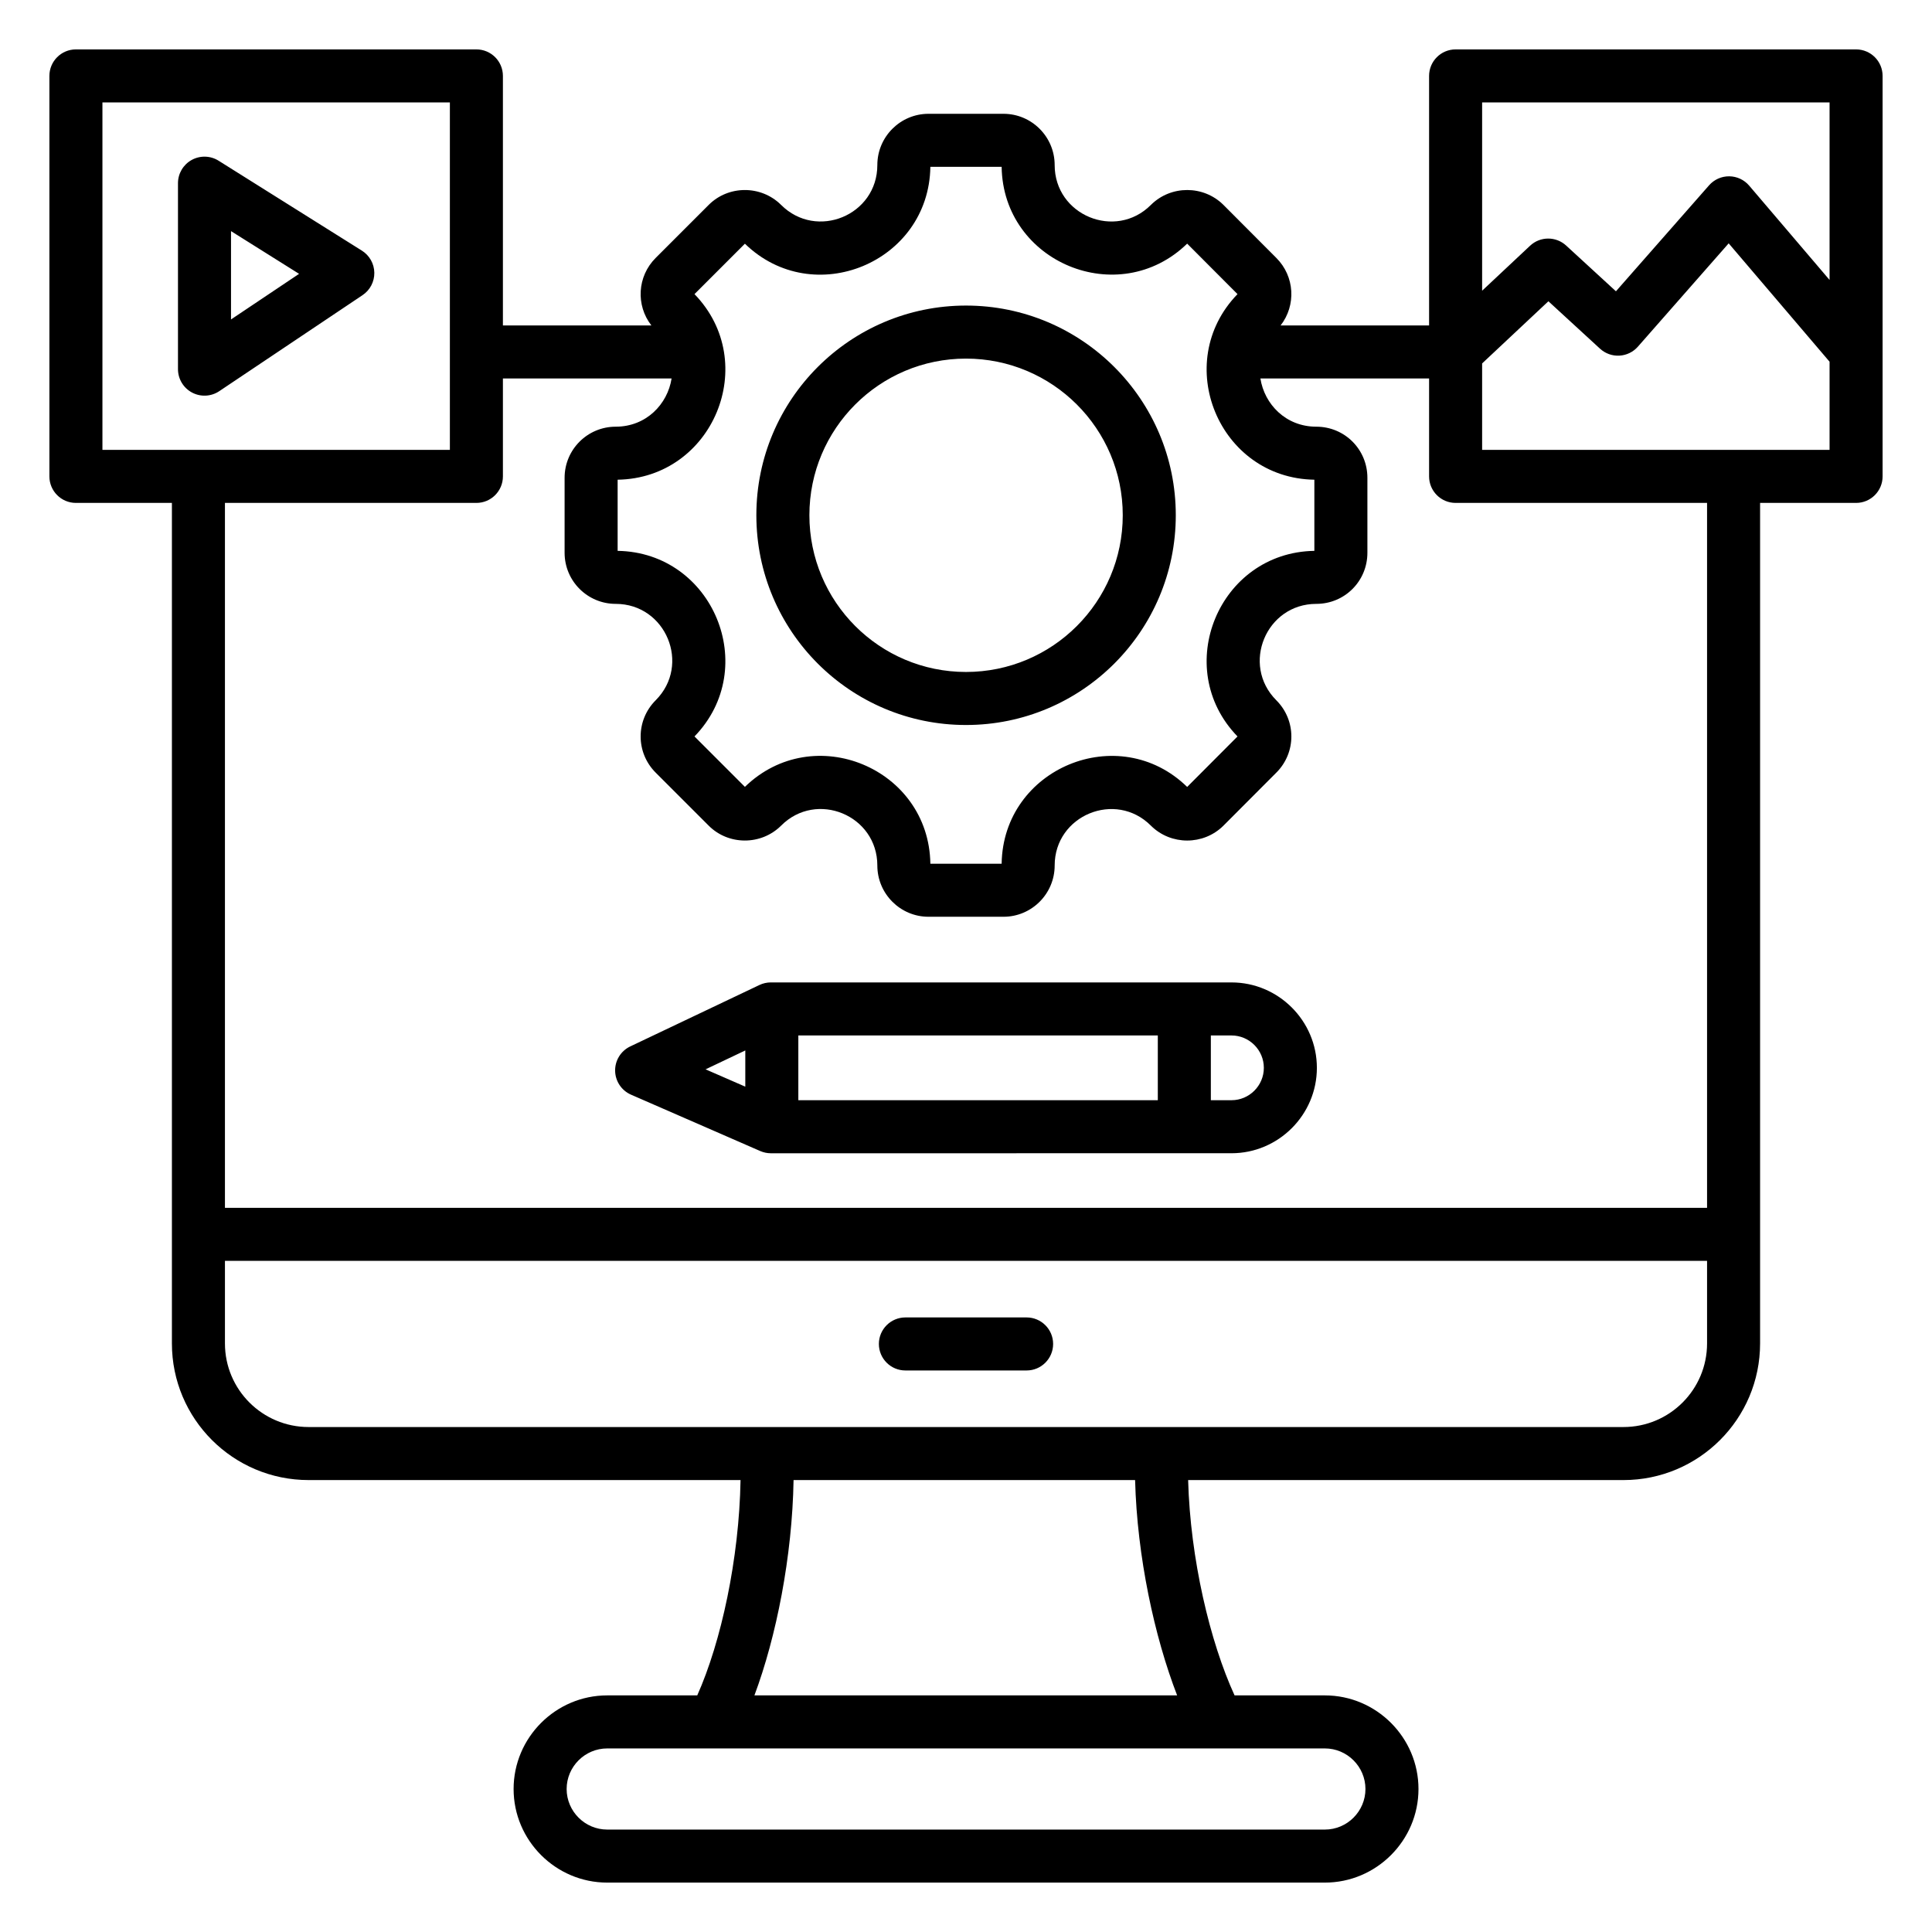 <svg clip-rule="evenodd" fill-rule="evenodd" stroke-linejoin="round" stroke-miterlimit="2" viewBox="0 0 510 510" xmlns="http://www.w3.org/2000/svg"><path d="m45.379 132.756h-25.339c-3.866 0-7-3.134-7-7v-105.716c0-3.866 3.134-7 7-7h105.716c3.866 0 7 3.134 7 7v65.864h39.193c-4.126-5.302-3.75-12.935 1.128-17.813l14.012-14.012c5.196-5.196 13.778-5.233 19.052-.037.013.012.025.024.038.037 9.375 9.375 25.416 2.744 25.416-10.506 0-7.485 6.088-13.531 13.494-13.531h19.822c7.406 0 13.494 6.046 13.494 13.531 0 13.248 16.061 19.887 25.41 10.513.014-.015.029-.03.044-.044 5.253-5.175 13.799-5.175 19.052 0 .015.014.03.029.044.044l13.968 14.005c4.878 4.878 5.254 12.511 1.128 17.813h39.193v-65.864c0-3.866 3.134-7 7-7h105.716c3.866 0 7 3.134 7 7v105.716c0 3.866-3.134 7-7 7h-25.339v221.869c0 19.924-16.154 36.077-36.078 36.077h-114.905c.567 20.793 5.775 42.716 12.259 56.839h23.838c13.59 0 24.71 11.119 24.71 24.71 0 13.59-11.12 24.709-24.71 24.709h-189.446c-13.59 0-24.71-11.119-24.71-24.709 0-13.591 11.12-24.71 24.71-24.71h23.768c6.314-14.133 11.067-36.056 11.428-56.839h-114.004c-19.953 0-36.102-16.155-36.102-36.077zm87.377-32.852v25.852c0 3.866-3.134 7-7 7h-66.377v186.079h391.242v-186.079h-66.377c-3.866 0-7-3.134-7-7v-25.852h-44.528c1.054 6.776 6.682 12.731 14.751 12.731 7.496 0 13.493 5.997 13.493 13.494v19.784c0 7.496-5.997 13.494-13.493 13.494-13.257 0-19.925 16.073-10.544 25.454 5.285 5.285 5.285 13.804.007 19.083l-13.975 14.012c-.014.015-.029.029-.044.044-5.253 5.175-13.799 5.175-19.052 0-.015-.015-.03-.029-.044-.044-9.349-9.374-25.41-2.735-25.41 10.512 0 7.486-6.088 13.532-13.494 13.532h-19.822c-7.406 0-13.494-6.046-13.494-13.532 0-13.247-16.036-19.912-25.41-10.512-.014.015-.029.029-.044.044-5.274 5.196-13.856 5.159-19.052-.037l-14.012-14.013c-5.285-5.285-5.285-13.804 0-19.089 9.381-9.381 2.713-25.454-10.544-25.454-7.417 0-13.493-5.998-13.493-13.494v-19.784c0-7.497 6.076-13.494 13.493-13.494 8.069 0 13.697-5.955 14.751-12.731zm258.488-3.968v22.82h91.716v-23.273l-26.632-31.246-23.967 27.275c-1.244 1.415-3.004 2.269-4.885 2.369-1.881.101-3.722-.561-5.109-1.835l-13.628-12.52zm91.716-22.036v-46.86h-91.716v49.701l12.656-11.871c2.673-2.507 6.826-2.529 9.525-.05l13.143 12.075 24.583-27.975c1.341-1.526 3.279-2.394 5.311-2.379s3.957.913 5.275 2.459zm-176.314 302.802h121.897c12.193 0 22.078-9.885 22.078-22.077v-21.79h-391.242v21.79c0 12.194 9.889 22.077 22.102 22.077h120.99zm4.089 70.839c-5.982-15.466-10.573-36.649-11.097-56.839h-90.156c-.344 20.197-4.56 41.38-10.334 56.839zm-122.375 14h-28.071c-5.89 0-10.71 4.819-10.71 10.71 0 5.89 4.82 10.709 10.71 10.709h189.446c5.89 0 10.71-4.819 10.71-10.709 0-5.891-4.82-10.71-10.71-10.71h-28.104c-.05 0-.101 0-.151 0h-132.958c-.054 0-.108 0-.162 0zm136.716-157.115h-.004l-121.585.005c-.964 0-1.917-.199-2.8-.584l-34.109-14.88c-2.514-1.097-4.156-3.56-4.2-6.302-.045-2.742 1.516-5.258 3.993-6.436l34.109-16.219c.939-.447 1.966-.678 3.006-.678l121.591.003c12.4-.004 22.552 10.143 22.546 22.548.003 12.398-10.143 22.548-22.547 22.543zm-128.335-27.136-10.487 4.987 10.487 4.574zm14 13.141 94.893-.004v-17.093l-94.893-.002zm108.893-.005h5.441.005c4.7.003 8.545-3.844 8.543-8.541v-.007c.003-4.7-3.843-8.545-8.541-8.543l-5.448-.001zm-200.878-263.386h-91.716v91.716h91.716zm-23.047 50.868-37.829 25.349c-2.147 1.439-4.913 1.578-7.193.361s-3.704-3.591-3.704-6.176v-49.089c0-2.547 1.383-4.893 3.612-6.126 2.229-1.232 4.952-1.157 7.109.197l37.829 23.74c2.009 1.261 3.243 3.453 3.278 5.825.036 2.371-1.132 4.599-3.102 5.919zm-16.759-5.622-17.967-11.276v23.315zm84.09 54.345v18.78c25.2.403 37.838 30.877 20.289 48.992l13.307 13.308c18.131-17.605 48.583-4.943 48.956 20.289h18.816c.374-25.26 30.943-37.874 48.975-20.271l13.289-13.325c-17.551-18.116-4.912-48.59 20.288-48.993v-18.78c-25.2-.403-37.839-30.878-20.288-48.993-1.941-1.946-11.481-11.512-13.289-13.326-18.081 17.583-48.601 4.969-48.975-20.27h-18.816c-.373 25.249-30.868 37.87-48.956 20.289l-13.307 13.308c17.549 18.115 4.911 48.589-20.289 48.992zm91.96-45.97c30.56 0 55.379 24.781 55.379 55.341 0 30.602-24.821 55.379-55.379 55.379-30.56 0-55.341-24.776-55.341-55.379 0-30.562 24.78-55.341 55.341-55.341zm0 14c-22.83 0-41.341 18.511-41.341 41.341 0 22.864 18.509 41.379 41.341 41.379 22.833 0 41.379-18.514 41.379-41.379 0-22.832-18.547-41.341-41.379-41.341zm-15.999 267.107c-3.863 0-7-3.136-7-7 0-3.863 3.137-7 7-7h31.998c3.863 0 7 3.137 7 7 0 3.864-3.137 7-7 7z"/></svg>
